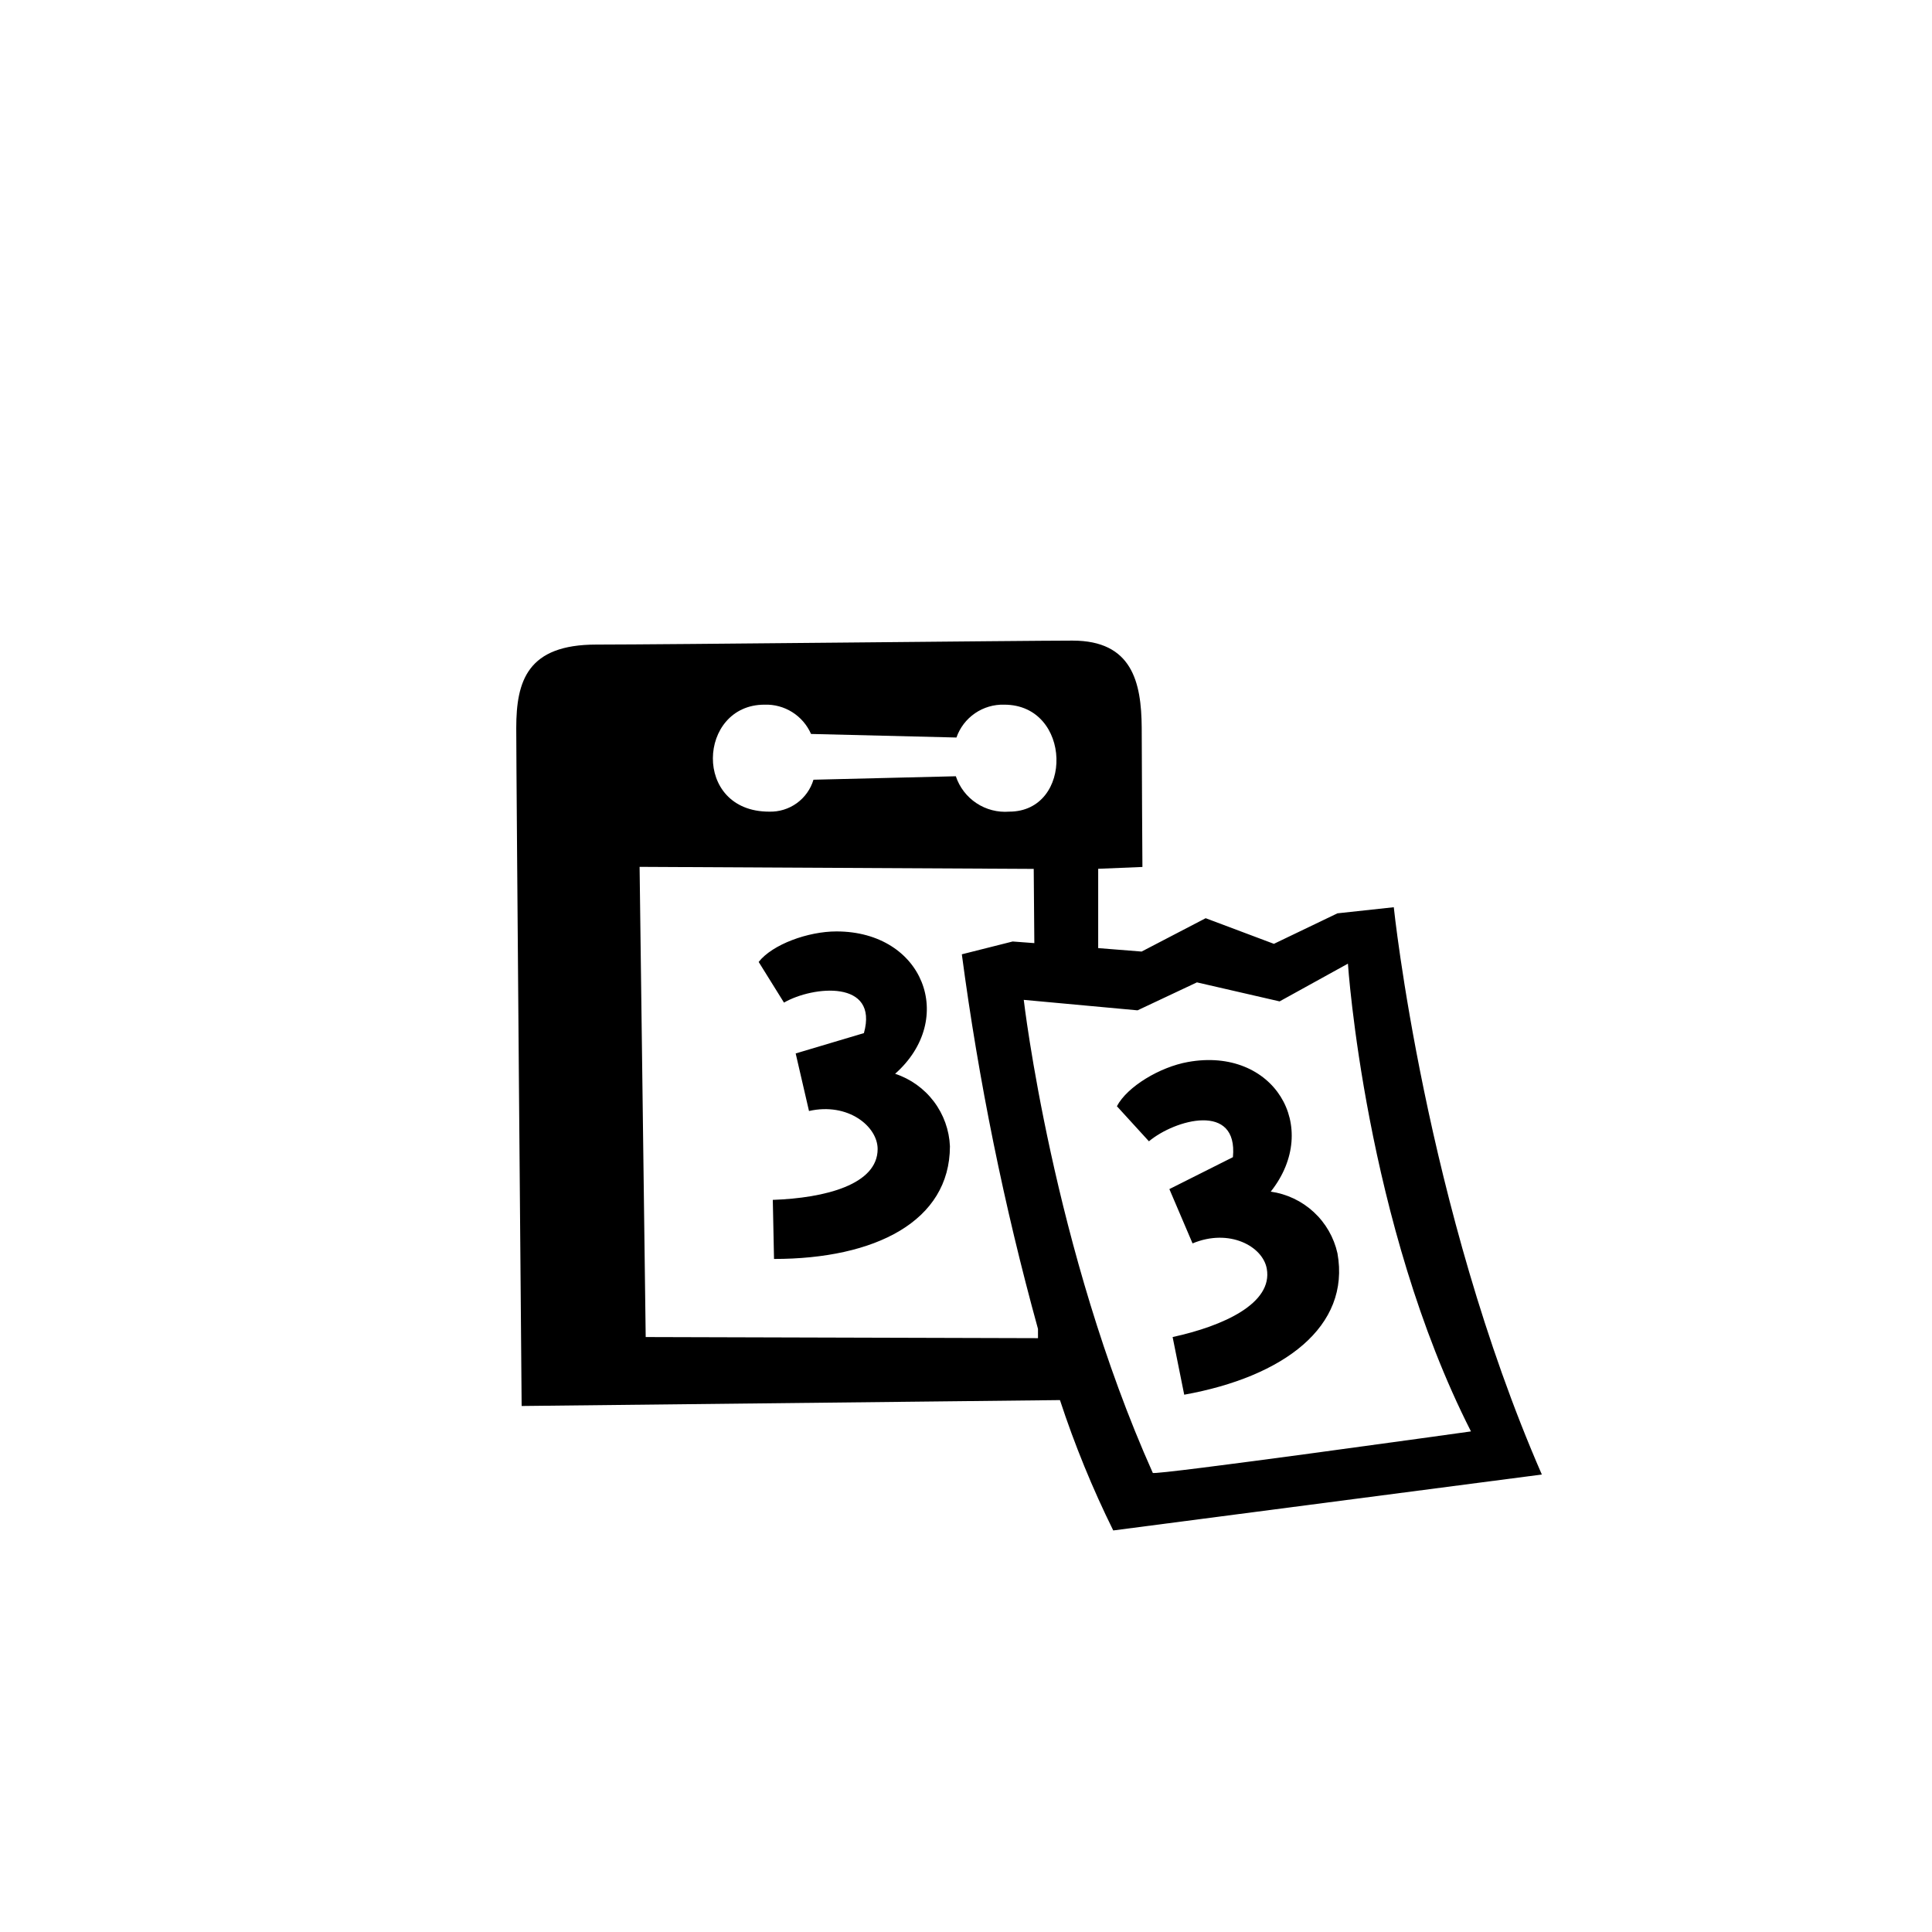 <?xml version="1.0" encoding="utf-8"?><!-- Скачано с сайта svg4.ru / Downloaded from svg4.ru -->
<svg width="800px" height="800px" viewBox="-20 0 190 190" fill="none" xmlns="http://www.w3.org/2000/svg">
<path fill-rule="evenodd" clip-rule="evenodd" d="M84.24 137.69L31.3 138.27C31.3 138.27 30.77 76.27 30.77 71.6C30.77 66.93 31.89 63.39 38.64 63.39C45.39 63.39 80.74 63 85.48 63C91.32 63 92.25 67.06 92.28 71.56C92.28 74.4 92.35 85.26 92.35 85.26L88 85.44V93.24L92.27 93.58L98.57 90.3L105.28 92.82L111.53 89.82L117.07 89.22C117.07 89.22 120.13 118.64 131.63 145.01L89.48 150.51C87.432 146.366 85.681 142.082 84.24 137.69ZM43.5 131.49L82.08 131.6V130.69C78.743 118.596 76.241 106.287 74.59 93.85L79.59 92.59L81.72 92.75L81.66 85.45L42.9 85.25L43.5 131.49ZM78.76 69.3C77.735 69.27 76.727 69.567 75.882 70.147C75.037 70.728 74.399 71.562 74.06 72.53L59.76 72.18C59.373 71.296 58.73 70.549 57.913 70.035C57.097 69.521 56.144 69.265 55.18 69.3C48.62 69.3 48.06 79.82 55.64 79.82C56.611 79.85 57.565 79.558 58.353 78.991C59.142 78.423 59.721 77.611 60 76.68L74 76.34C74.361 77.423 75.074 78.354 76.025 78.985C76.977 79.616 78.112 79.91 79.25 79.82C85.61 79.82 85.44 69.3 78.76 69.3ZM124.66 140.77C114.25 120.29 112.56 94.77 112.56 94.77L105.84 98.48L97.71 96.61L91.87 99.36L80.68 98.33C80.68 98.33 83.52 122.84 93.37 144.85C93.49 145.13 124.66 140.77 124.66 140.77ZM96.83 104.44C105.25 102.92 110.01 110.82 104.97 117.19C106.55 117.414 108.024 118.114 109.196 119.196C110.368 120.279 111.182 121.693 111.53 123.25C112.83 130.46 106.25 135.4 96.46 137.16L95.32 131.49C100.32 130.4 105.19 128.18 104.58 124.77C104.19 122.57 100.9 120.77 97.28 122.28L95 116.94L101.25 113.8C101.77 108.36 95.55 110.1 92.99 112.24L89.84 108.79C90.86 106.85 94.08 104.93 96.83 104.44ZM56.12 123.81L56 118C61.16 117.82 66.31 116.49 66.31 113C66.31 110.77 63.39 108.39 59.56 109.26L58.25 103.6L64.96 101.6C66.43 96.33 59.96 96.95 57.1 98.6L54.61 94.6C55.97 92.87 59.47 91.6 62.26 91.6C70.83 91.6 74.11 100.21 68.03 105.6C69.546 106.1 70.874 107.051 71.837 108.324C72.8 109.598 73.352 111.135 73.42 112.73C73.41 120.11 66.06 123.81 56.12 123.81Z" fill="#000000"/>
</svg>